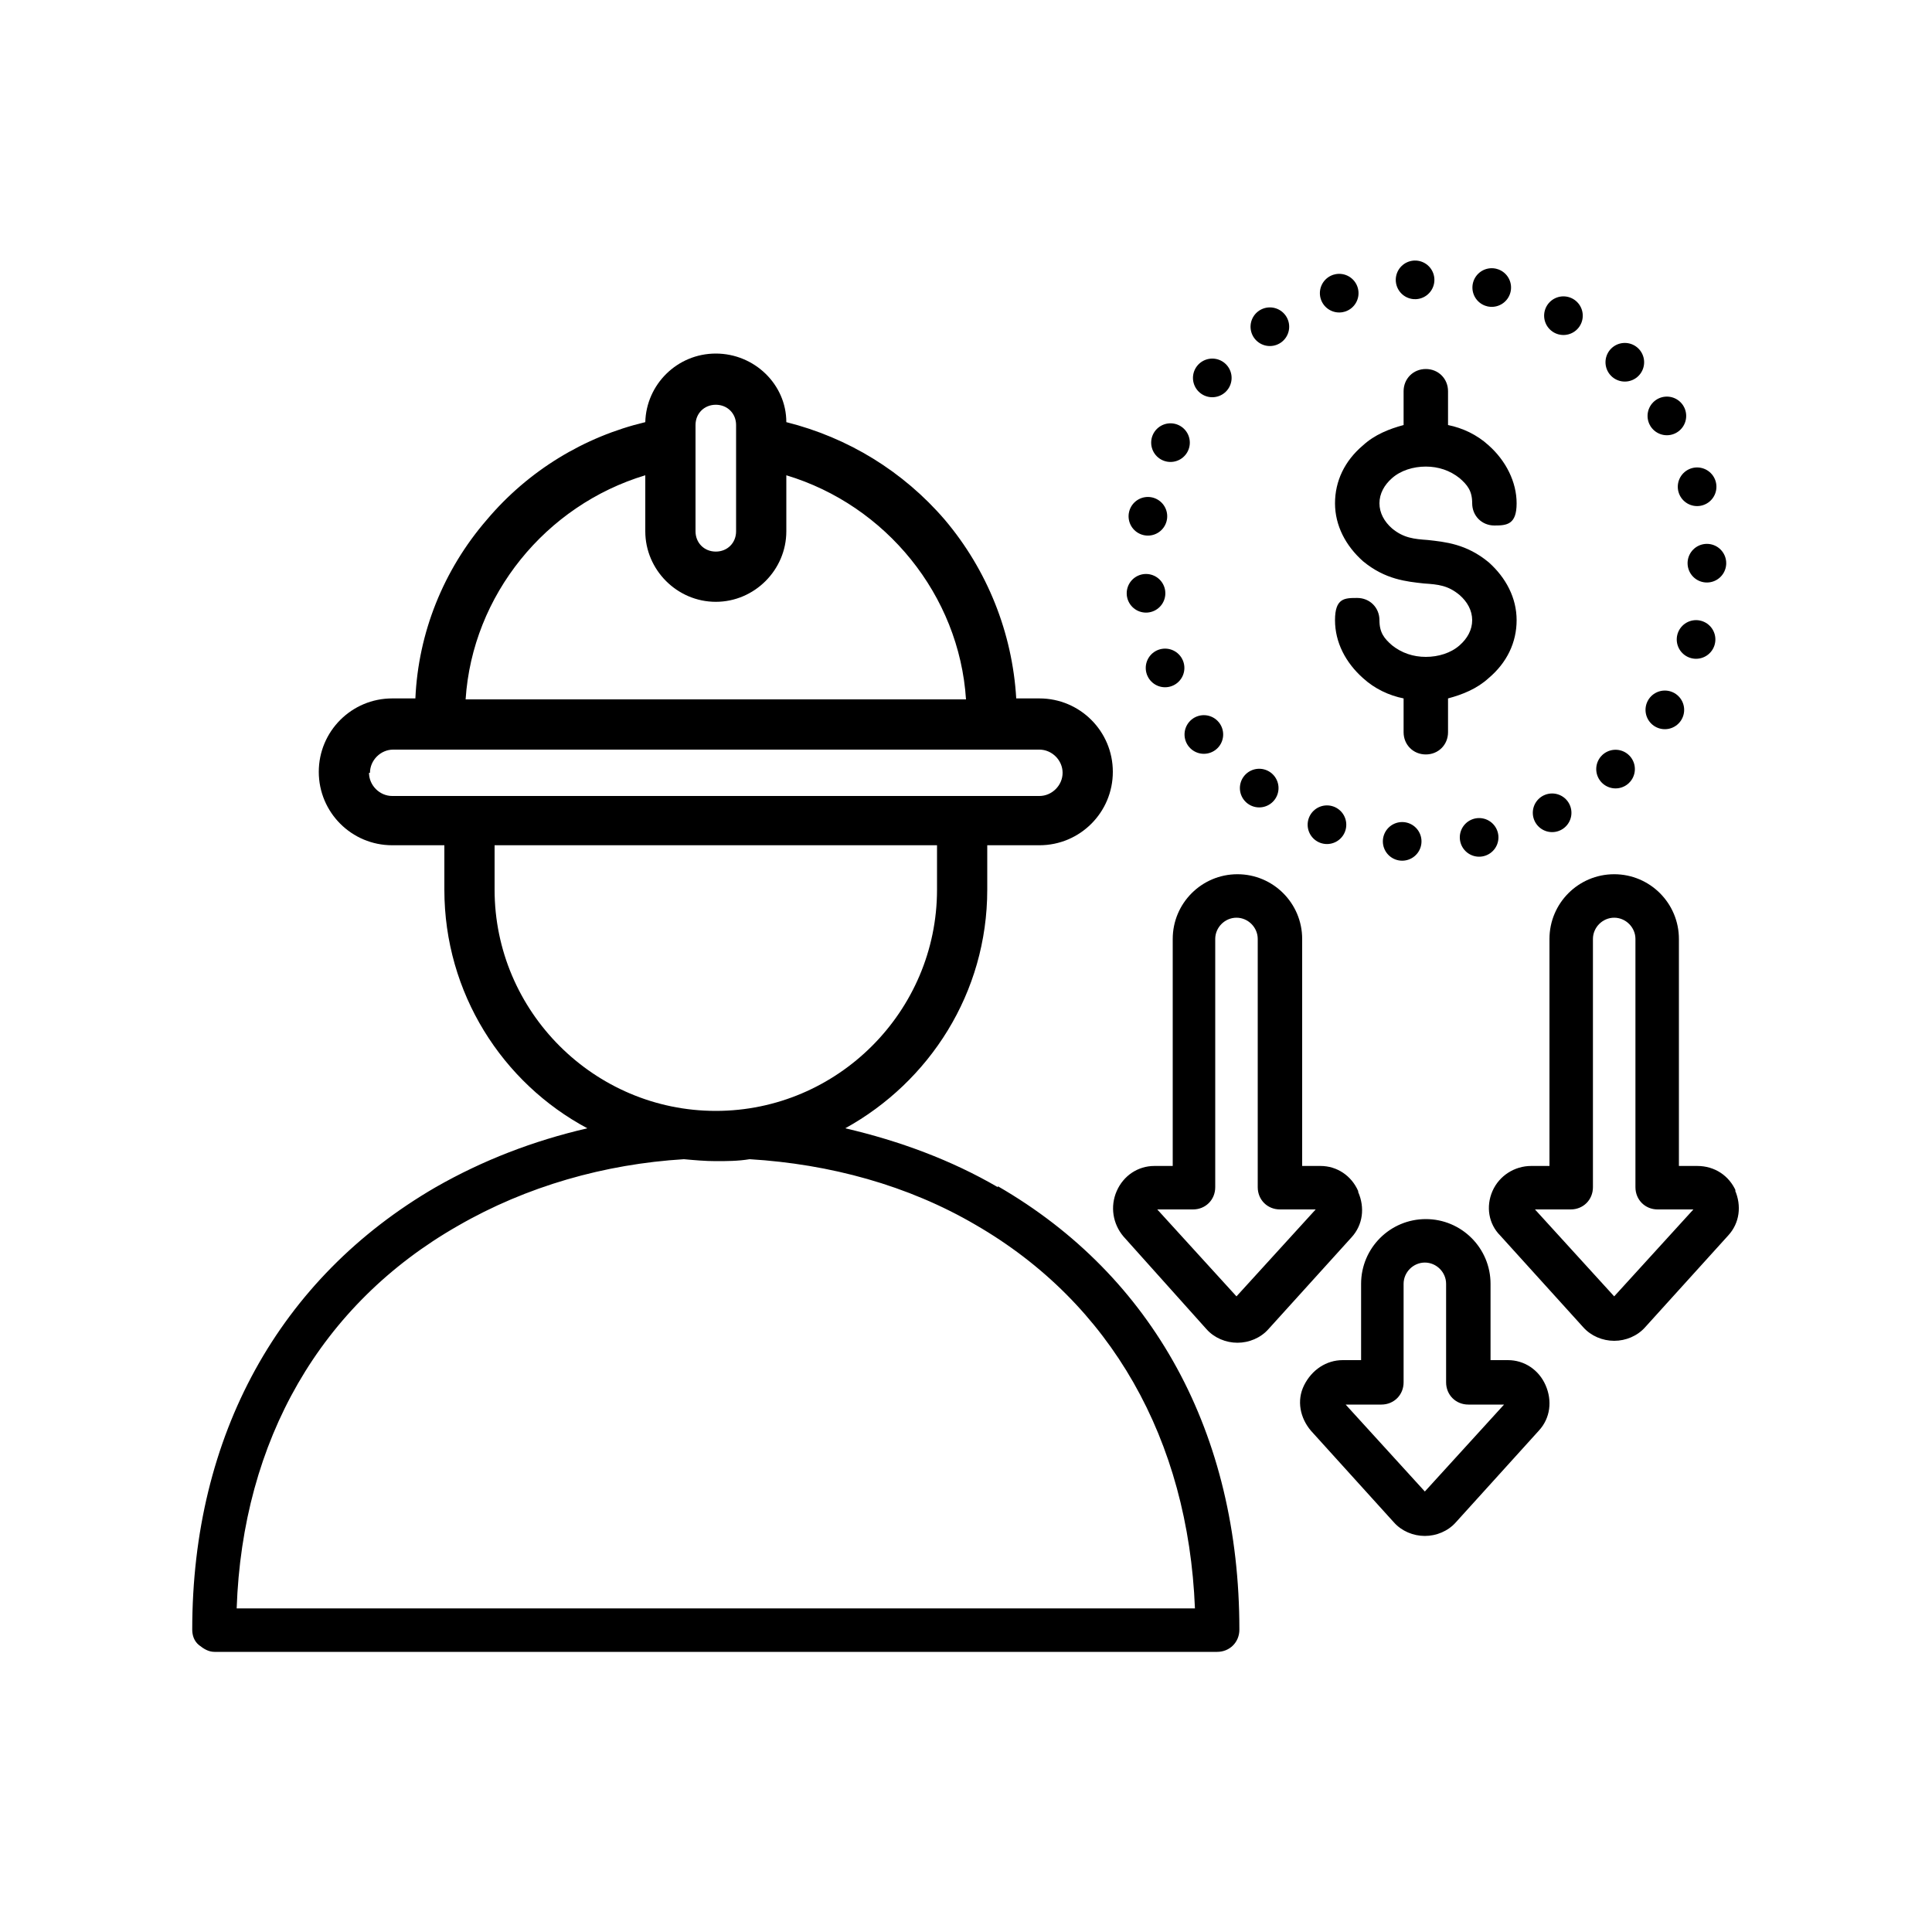 <?xml version="1.0" encoding="UTF-8"?>
<svg xmlns="http://www.w3.org/2000/svg" id="Layer_2" data-name="Layer 2" viewBox="0 0 60 60">
  <defs>
    <style>
      .cls-1 {
        fill: #fff;
      }

      .cls-2 {
        fill: none;
        stroke: #000;
        stroke-dasharray: 0 2.4;
        stroke-linecap: round;
        stroke-miterlimit: 10;
        stroke-width: 1.2px;
      }
    </style>
  </defs>
  <g id="Layer_2-2" data-name="Layer 2">
    <g>
      <rect class="cls-1" width="60" height="60"></rect>
      <path d="M30.99,36.87c-1.44-.84-3.06-1.44-4.74-1.83,2.61-1.44,4.41-4.2,4.41-7.41v-1.38h1.62c1.26,0,2.28-1.02,2.28-2.28s-1.02-2.28-2.28-2.28h-.72c-.12-2.04-.9-3.99-2.22-5.55-1.29-1.5-3-2.55-4.92-3.03,0-1.17-.99-2.13-2.19-2.13s-2.16.96-2.19,2.13c-1.89.45-3.63,1.5-4.92,3.03-1.35,1.56-2.13,3.51-2.22,5.55h-.72c-1.26,0-2.28,1.02-2.28,2.28s1.02,2.28,2.28,2.28h1.62v1.38c0,3.21,1.8,6,4.44,7.41-1.68.39-3.24.99-4.71,1.83-4.86,2.82-7.56,7.71-7.56,13.74,0,.18.06.36.21.48s.3.21.48.21h31.14c.39,0,.69-.3.69-.69,0-6.09-2.67-10.98-7.5-13.77h0v.03ZM21.6,13.2c0-.36.27-.63.63-.63s.63.27.63.63v3.3c0,.36-.27.63-.63.63s-.63-.27-.63-.63v-3.3ZM20.04,14.76v1.74c0,1.2.99,2.19,2.19,2.19s2.19-.99,2.19-2.19v-1.74c3.09.93,5.37,3.72,5.58,6.96h-15.54c.21-3.24,2.49-6.03,5.58-6.96ZM11.49,24c0-.39.33-.72.72-.72h20.07c.39,0,.72.33.72.72s-.33.72-.72.72H12.18c-.39,0-.72-.33-.72-.72h.03ZM15.36,27.63v-1.38h13.74v1.38c0,3.78-3.09,6.87-6.87,6.87s-6.87-3.09-6.87-6.87ZM7.35,49.95c.18-5.22,2.61-9.45,6.87-11.88,2.13-1.23,4.56-1.92,7.02-2.07.33.03.66.06.99.06s.69,0,1.05-.06c2.49.15,4.92.81,7.02,2.04,4.2,2.43,6.6,6.66,6.81,11.91H7.35ZM42.18,36.99c-.21-.48-.66-.78-1.17-.78h-.57v-7.05c0-1.11-.9-2.01-2.01-2.01s-2.01.9-2.01,2.01v7.05h-.57c-.51,0-.96.3-1.17.78s-.12,1.02.21,1.41l2.58,2.88c.24.27.6.42.96.42s.72-.15.96-.42l2.58-2.85c.36-.39.42-.93.21-1.41h0v-.03ZM38.4,40.26l-2.46-2.7h1.11c.39,0,.69-.3.69-.69v-7.71c0-.36.3-.66.66-.66s.66.3.66.66v7.71c0,.39.3.69.69.69h1.11l-2.46,2.7ZM46.86,42.24h-.57v-2.37c0-1.11-.9-2.01-2.01-2.01s-2.01.9-2.01,2.01v2.37h-.57c-.51,0-.96.3-1.2.78s-.12,1.02.21,1.41l2.58,2.85c.24.27.6.42.96.42s.72-.15.96-.42l2.58-2.85c.36-.39.42-.93.21-1.41-.21-.48-.66-.78-1.17-.78h.03ZM44.25,46.32l-2.46-2.7h1.11c.39,0,.69-.3.69-.69v-3.06c0-.36.3-.66.66-.66s.66.3.66.66v3.06c0,.39.3.69.69.69h1.11l-2.46,2.7ZM53.91,36.99c-.21-.48-.66-.78-1.2-.78h-.57v-7.05c0-1.11-.9-2.01-2.01-2.01s-2.01.9-2.01,2.01v7.05h-.57c-.51,0-.99.3-1.2.78s-.12,1.02.24,1.38l2.58,2.85c.24.27.6.42.96.42s.72-.15.96-.42l2.58-2.85c.36-.39.42-.93.21-1.41h0l.03.03ZM50.13,40.26l-2.46-2.7h1.11c.39,0,.69-.3.69-.69v-7.71c0-.36.3-.66.66-.66s.66.3.66.66v7.71c0,.39.3.69.69.69h1.11l-2.46,2.7ZM45.72,19.26c0-.3-.15-.57-.39-.78-.36-.3-.66-.33-1.11-.36-.54-.06-1.2-.12-1.89-.69-.54-.48-.87-1.11-.87-1.8s.3-1.32.87-1.8c.36-.33.81-.51,1.26-.63v-1.05c0-.39.3-.69.69-.69s.69.3.69.69v1.05c.45.09.9.3,1.26.63.54.48.87,1.14.87,1.8s-.3.69-.69.69-.69-.3-.69-.69-.15-.57-.39-.78c-.3-.24-.66-.36-1.05-.36h0c-.39,0-.78.12-1.05.36-.24.21-.39.48-.39.78s.15.57.39.78c.36.3.69.33,1.11.36.54.06,1.2.12,1.89.69.54.48.87,1.11.87,1.8s-.3,1.32-.87,1.8c-.36.33-.81.51-1.26.63v1.05c0,.39-.3.69-.69.69s-.69-.3-.69-.69v-1.05c-.45-.09-.9-.3-1.26-.63-.54-.48-.87-1.11-.87-1.8s.3-.69.69-.69.69.3.69.69.15.57.39.78c.3.24.66.36,1.05.36h0c.39,0,.78-.12,1.05-.36.24-.21.39-.48.39-.78h0Z"></path>
      <path class="cls-2" d="M50.46,11.25c-3.42-3.42-8.97-3.42-12.36,0-3.42,3.42-3.42,8.97,0,12.36,1.65,1.65,3.84,2.55,6.18,2.55s4.53-.9,6.18-2.55c1.65-1.65,2.55-3.84,2.55-6.18s-.9-4.53-2.55-6.18h0Z"></path>
    </g>
  </g>
</svg>

